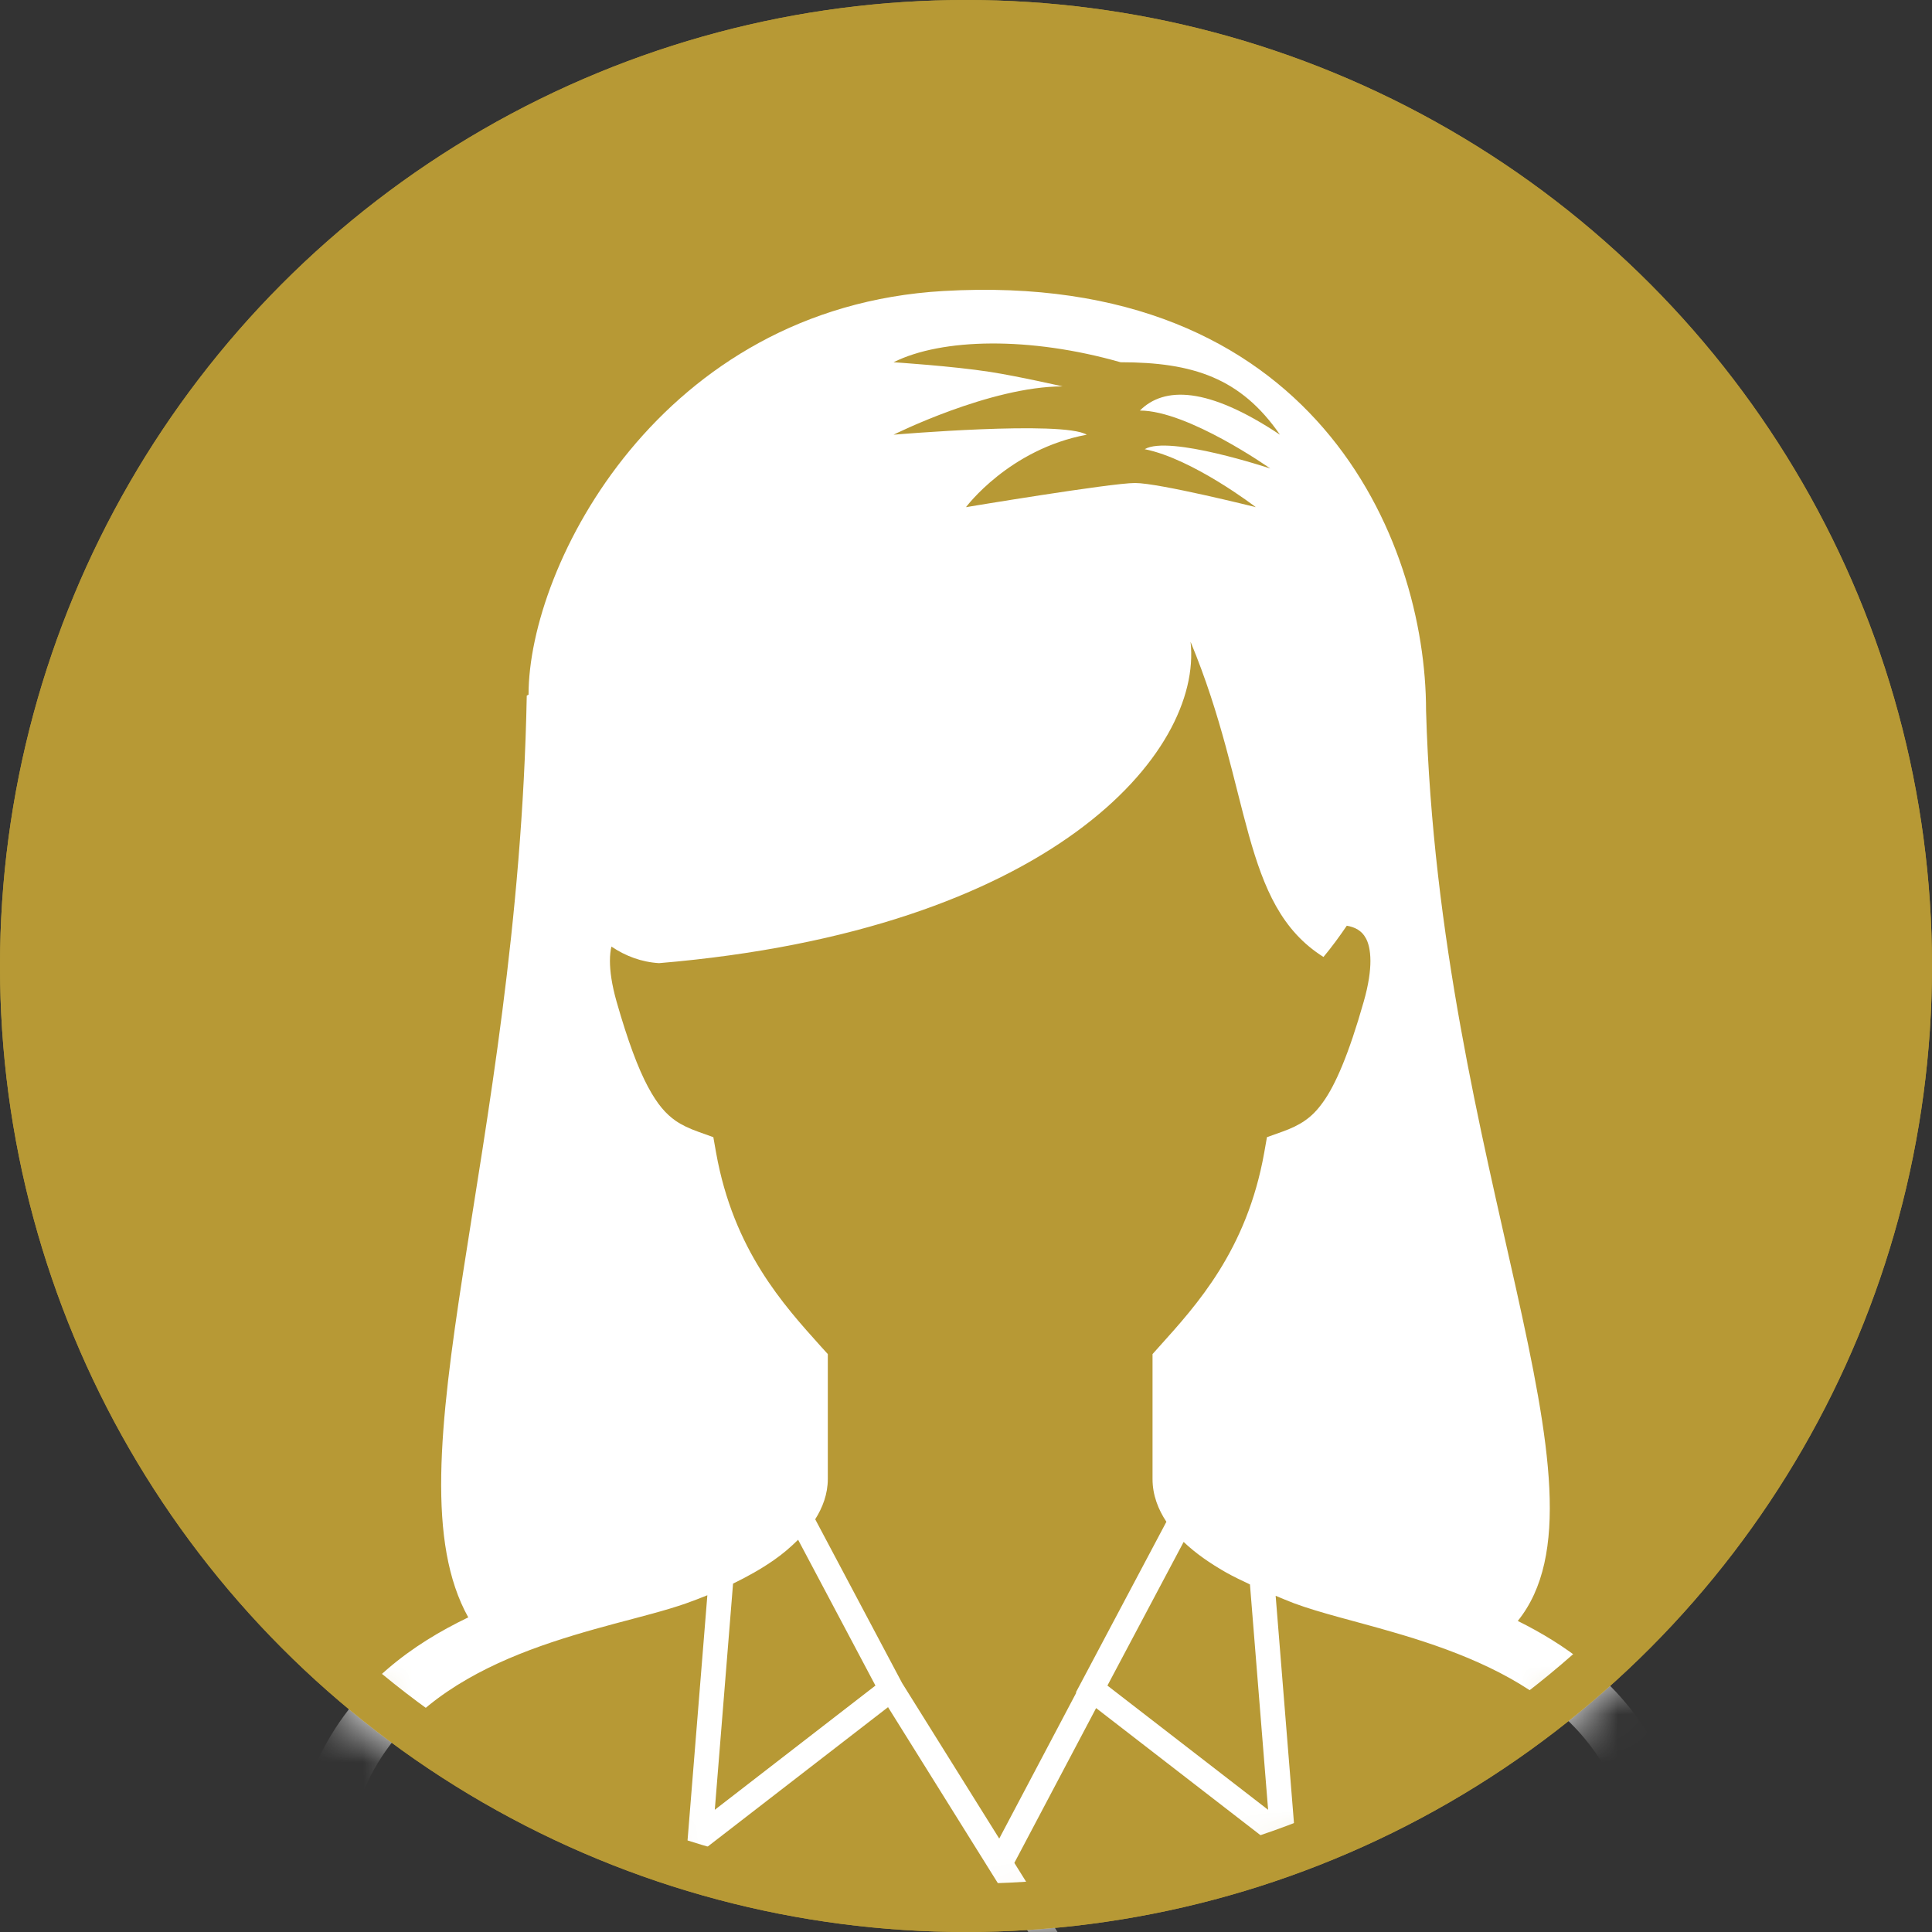 <svg width="40" height="40" viewBox="0 0 40 40" fill="none" xmlns="http://www.w3.org/2000/svg">
<rect x="0" y="0" width="40" height="40" fill="#333333" stroke="none"/>
<circle cx="20" cy="20" r="20" fill="#B79935"/>
<mask id="mask0_391_190" style="mask-type:alpha" maskUnits="userSpaceOnUse" x="0" y="0" width="40" height="40">
<circle cx="20" cy="20" r="20" fill="#FF8B74"/>
</mask>
<g mask="url(#mask0_391_190)">
<path d="M34.022 35.741C33.342 34.722 32.399 34.043 31.424 33.56C33.584 30.88 29.798 24.158 29.525 14.713C29.525 11.159 27.204 5.581 19.531 6.025C13.67 6.364 10.943 11.7 10.943 14.382L10.906 14.402C10.725 23.863 7.98 30.406 9.695 33.486C9.114 33.765 8.542 34.108 8.025 34.553C7.44 35.053 6.928 35.684 6.567 36.466C6.206 37.249 5.999 38.178 6 39.266C6 39.519 6.011 39.779 6.034 40.05C6.051 40.239 6.122 40.393 6.207 40.519C6.368 40.756 6.581 40.932 6.849 41.112C7.317 41.422 7.966 41.725 8.797 42.022C11.283 42.909 15.399 43.72 20.5 43.722C24.645 43.721 28.142 43.184 30.639 42.508C31.888 42.17 32.886 41.799 33.607 41.428C33.967 41.242 34.259 41.058 34.491 40.856C34.607 40.754 34.708 40.647 34.794 40.519C34.877 40.392 34.95 40.239 34.967 40.05C34.989 39.779 35 39.52 35 39.268C35.002 37.818 34.63 36.65 34.022 35.741ZM12.659 19.598C12.954 19.796 13.283 19.919 13.645 19.941C21.749 19.259 24.905 15.591 24.649 13.287C25.929 16.358 25.674 18.726 27.401 19.813C27.573 19.607 27.732 19.389 27.884 19.166C27.956 19.178 28.045 19.203 28.114 19.248C28.178 19.289 28.231 19.337 28.279 19.426C28.327 19.514 28.372 19.655 28.373 19.895C28.373 20.102 28.337 20.38 28.234 20.739C27.923 21.833 27.645 22.469 27.39 22.821C27.262 23 27.145 23.112 27.015 23.202C26.884 23.293 26.735 23.364 26.539 23.434L26.231 23.544L26.174 23.866C25.814 25.885 24.774 27.019 24.006 27.874L23.862 28.035V28.251C23.862 29.275 23.862 30.021 23.862 30.619C23.861 30.954 23.981 31.254 24.149 31.507L22.275 35.04L22.283 35.046L20.688 38.066L18.678 34.847L16.878 31.455C17.03 31.214 17.139 30.934 17.139 30.619C17.139 30.022 17.139 29.275 17.139 28.251V28.035L16.994 27.875C16.227 27.02 15.187 25.885 14.826 23.866L14.769 23.544L14.462 23.434C14.266 23.364 14.117 23.293 13.986 23.203C13.793 23.066 13.619 22.881 13.415 22.5C13.213 22.123 13 21.558 12.766 20.739C12.664 20.381 12.628 20.102 12.628 19.895C12.628 19.772 12.64 19.676 12.659 19.598ZM26.255 37.47L22.928 34.898L24.506 31.924C24.759 32.165 25.055 32.367 25.372 32.549C25.535 32.642 25.707 32.722 25.879 32.804L26.255 37.47ZM18.125 34.898L14.799 37.47L15.177 32.787C15.469 32.645 15.759 32.484 16.025 32.298C16.206 32.173 16.371 32.03 16.524 31.879L18.125 34.898ZM21.396 42.585C21.1 42.59 20.803 42.596 20.5 42.596C16.455 42.596 13.043 42.068 10.656 41.421C9.463 41.099 8.525 40.745 7.91 40.428C7.603 40.27 7.377 40.119 7.252 40.01C7.199 39.962 7.169 39.927 7.154 39.907C7.136 39.684 7.126 39.47 7.126 39.266C7.128 38.003 7.437 37.079 7.914 36.356C8.629 35.274 9.775 34.612 10.973 34.161C11.57 33.936 12.173 33.765 12.727 33.616C13.282 33.468 13.784 33.343 14.202 33.197C14.344 33.146 14.493 33.09 14.645 33.028L14.196 38.584L18.386 35.345L21.396 40.169V42.585ZM33.846 39.905L33.798 39.963C33.715 40.047 33.547 40.173 33.312 40.307C32.482 40.786 30.843 41.375 28.644 41.823C26.775 42.205 24.49 42.493 21.908 42.571V40.022L21.001 38.569L22.694 35.364L26.858 38.584L26.411 33.039C26.538 33.091 26.665 33.147 26.789 33.193C27.346 33.4 28.058 33.563 28.834 33.79C29.998 34.126 31.283 34.598 32.239 35.42C32.719 35.83 33.121 36.323 33.409 36.945C33.697 37.566 33.874 38.321 33.874 39.268C33.874 39.471 33.864 39.684 33.846 39.905Z" fill="white"/>
<path d="M23.2 7.5C21.323 6.964 19.5 7 18.5 7.5C18.5 7.5 19.724 7.579 20.5 7.7C21.09 7.792 22 8 22 8C20.5 8 18.5 9 18.5 9C18.5 9 22 8.7 22.5 9C20.889 9.3 20 10.5 20 10.5C20 10.5 23 10 23.5 10C24 10 26 10.5 26 10.5C26 10.5 24.7 9.5 23.7 9.3C24.2 9 26.3 9.7 26.3 9.7C26.3 9.7 24.6 8.5 23.6 8.5C24.1 8 25 8 26.5 9C25.69 7.826 24.7 7.5 23.2 7.5Z" fill="#B79935"/>
</g>
<circle cx="20" cy="20" r="19.5" stroke="#B79935"/>
</svg>
